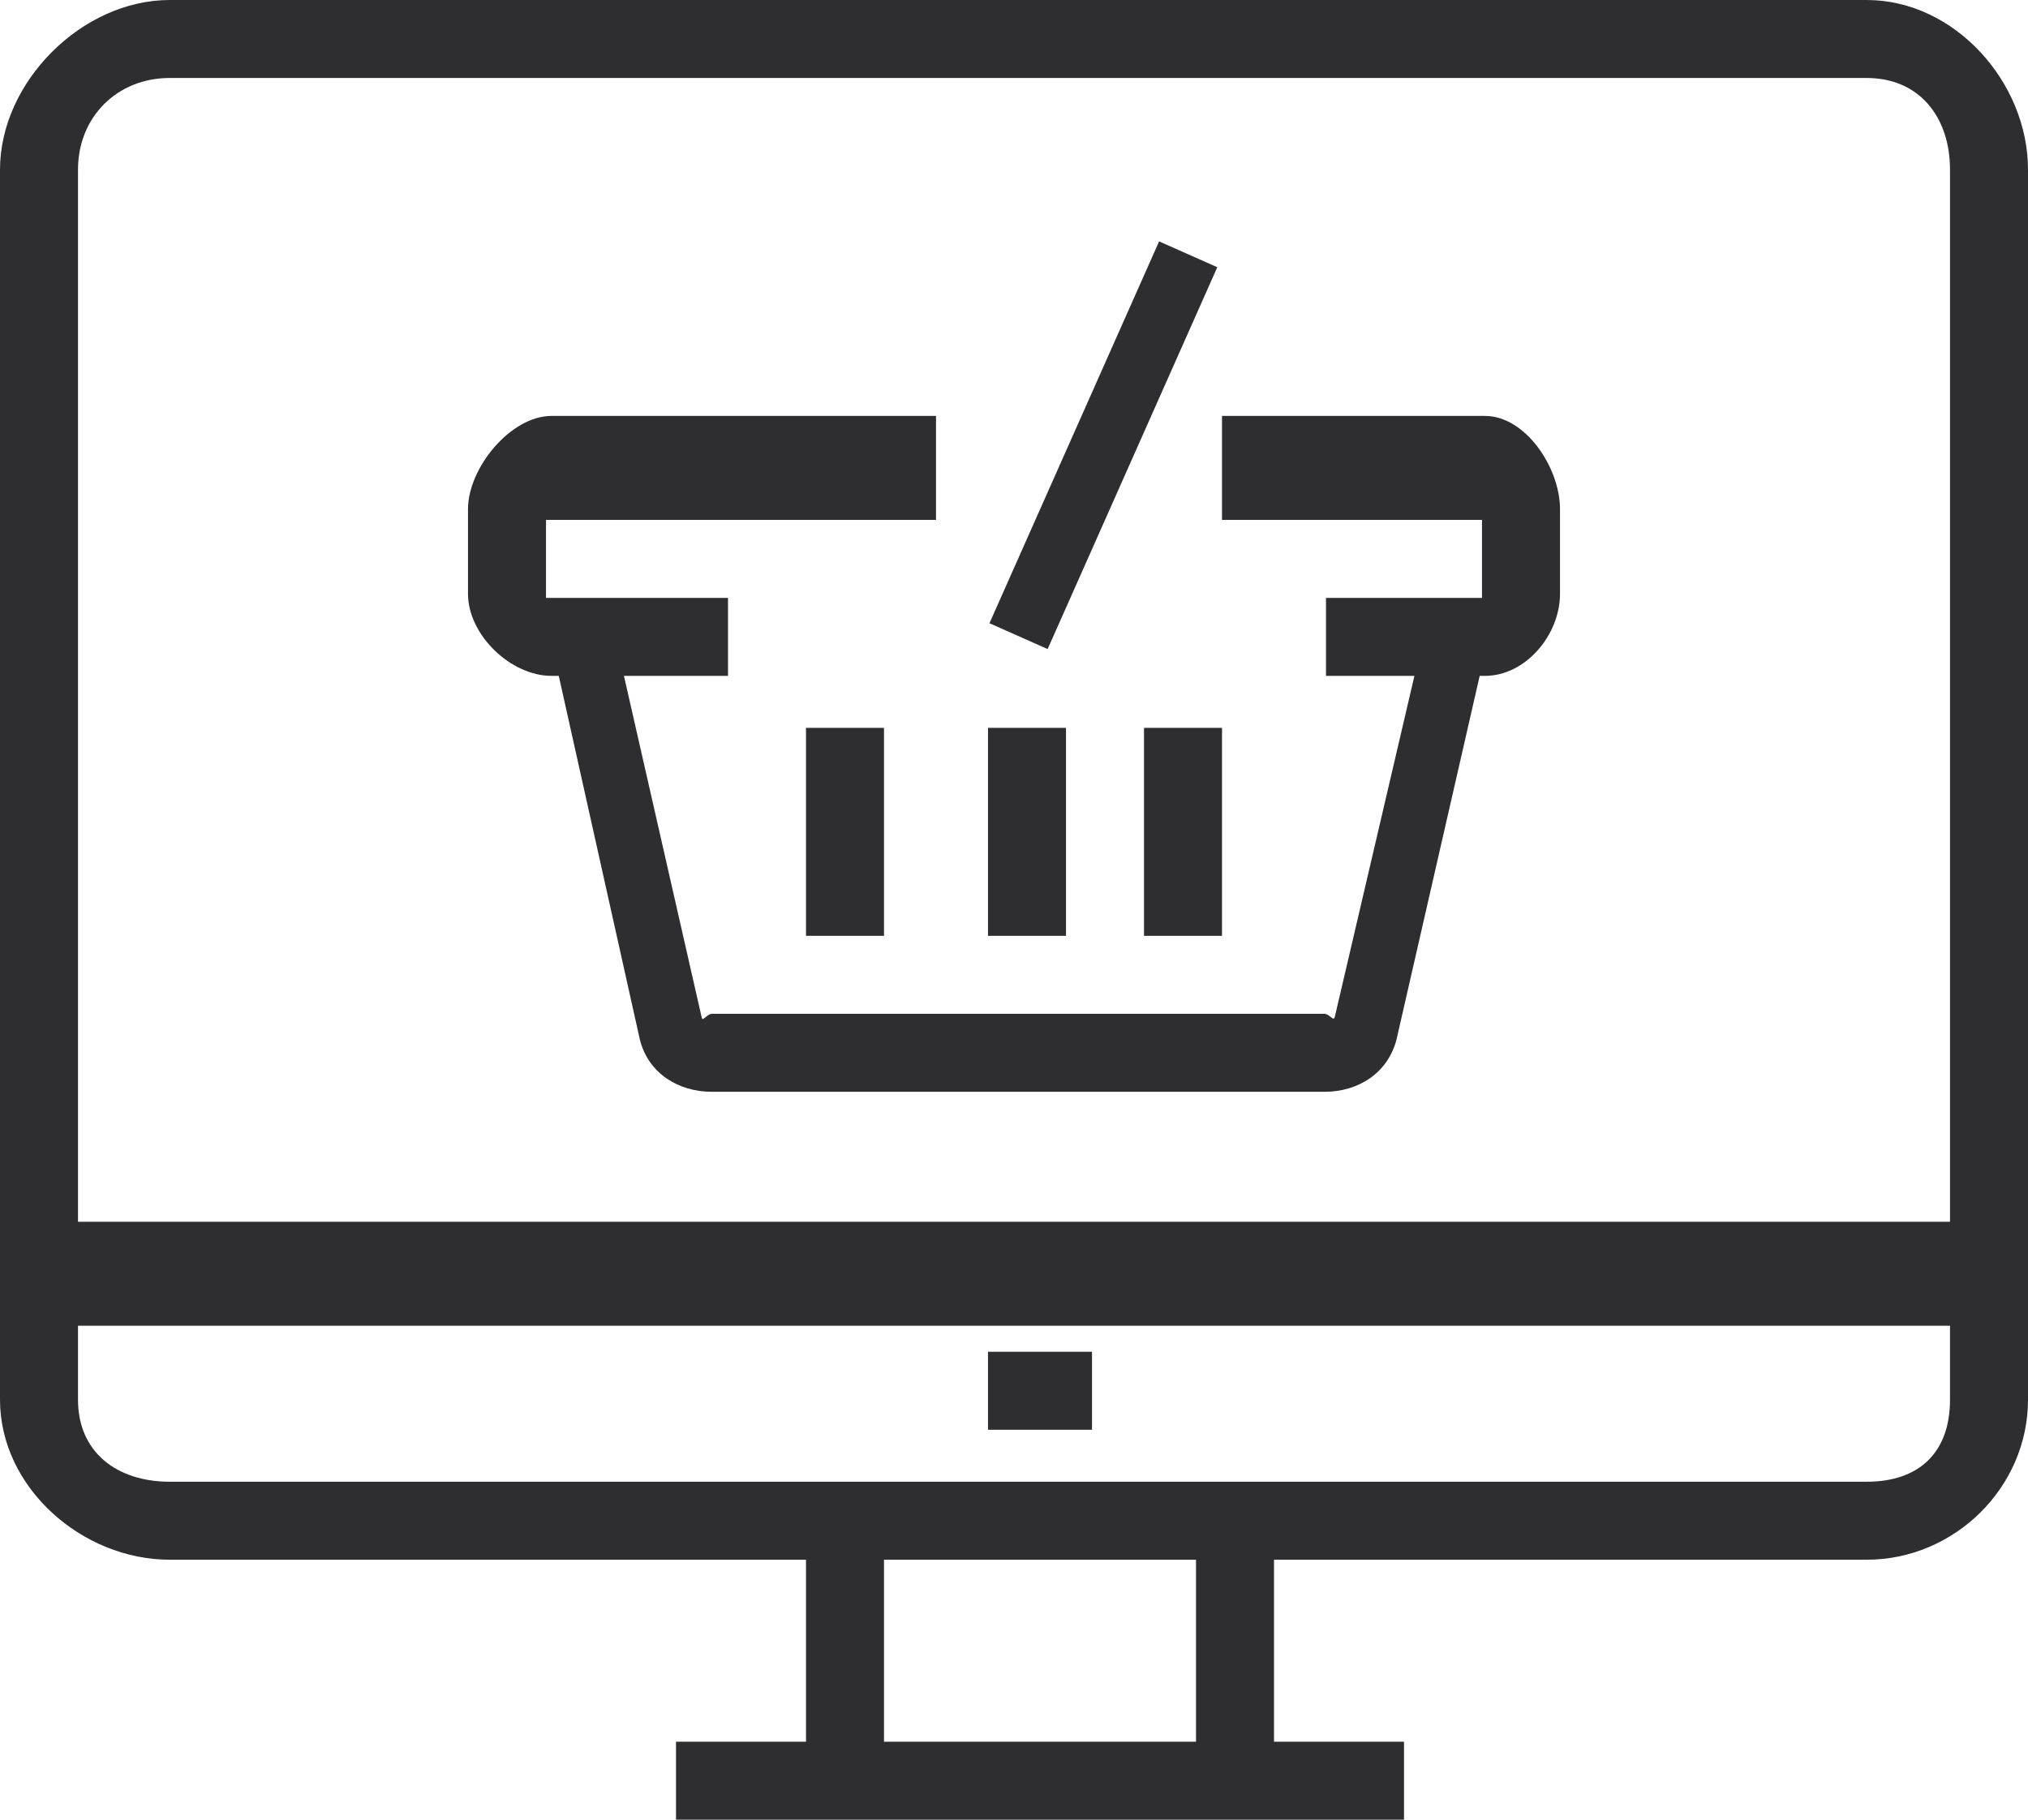 <?xml version="1.0" encoding="UTF-8"?> <!-- Generator: Adobe Illustrator 16.0.3, SVG Export Plug-In . SVG Version: 6.00 Build 0) --> <svg xmlns="http://www.w3.org/2000/svg" xmlns:xlink="http://www.w3.org/1999/xlink" version="1.1" id="Warstwa_1" x="0px" y="0px" width="78px" height="70px" viewBox="0 0 78 70" xml:space="preserve"> <g> <path fill="#2E2D30" d="M71.796,0H6.527C3.153,0,0,3.153,0,6.527v47.32C0,57.221,3.153,60,6.527,60H31v7h-5v3h28v-3h-5v-7h22.796 C75.169,60,78,57.221,78,53.847V6.527C78,3.153,75.169,0,71.796,0z M6.527,3h65.269C73.819,3,75,4.503,75,6.527V47H3V6.527 C3,4.503,4.503,3,6.527,3z M46,67H34v-7h12V67z M71.796,57H6.527C4.503,57,3,55.87,3,53.847V51h72v2.847 C75,55.87,73.819,57,71.796,57z"></path> <rect x="38" y="52" fill="#2E2D30" width="4" height="3"></rect> <path fill="#2E2D30" d="M21.212,26h0.279l3.12,13.994C24.93,41.27,26.069,42,27.382,42H50.94c1.313,0,2.452-0.73,2.777-2.033 L56.911,26h0.199c1.574,0,2.89-1.582,2.89-3.156v-3.264C60,18.006,58.685,16,57.11,16H47v4h10l0,0v3l0,0h-6v3h3.401l-3.064,13.125 C51.291,39.307,51.128,39,50.94,39H27.382c-0.188,0-0.351,0.307-0.389,0.16L23.998,26H28v-3h-7l0,0v-3c0-1,0,0,0,0h15v-4H21.212 C19.638,16,18,18.006,18,19.581v3.264C18,24.418,19.638,26,21.212,26z"></path> <rect x="41.2" y="9.098" transform="matrix(0.914 0.406 -0.406 0.914 10.618 -15.757)" fill="#2E2D30" width="2.448" height="16.071"></rect> <rect x="31" y="28" fill="#2E2D30" width="3" height="8"></rect> <rect x="38" y="28" fill="#2E2D30" width="3" height="8"></rect> <rect x="44" y="28" fill="#2E2D30" width="3" height="8"></rect> </g> </svg> 